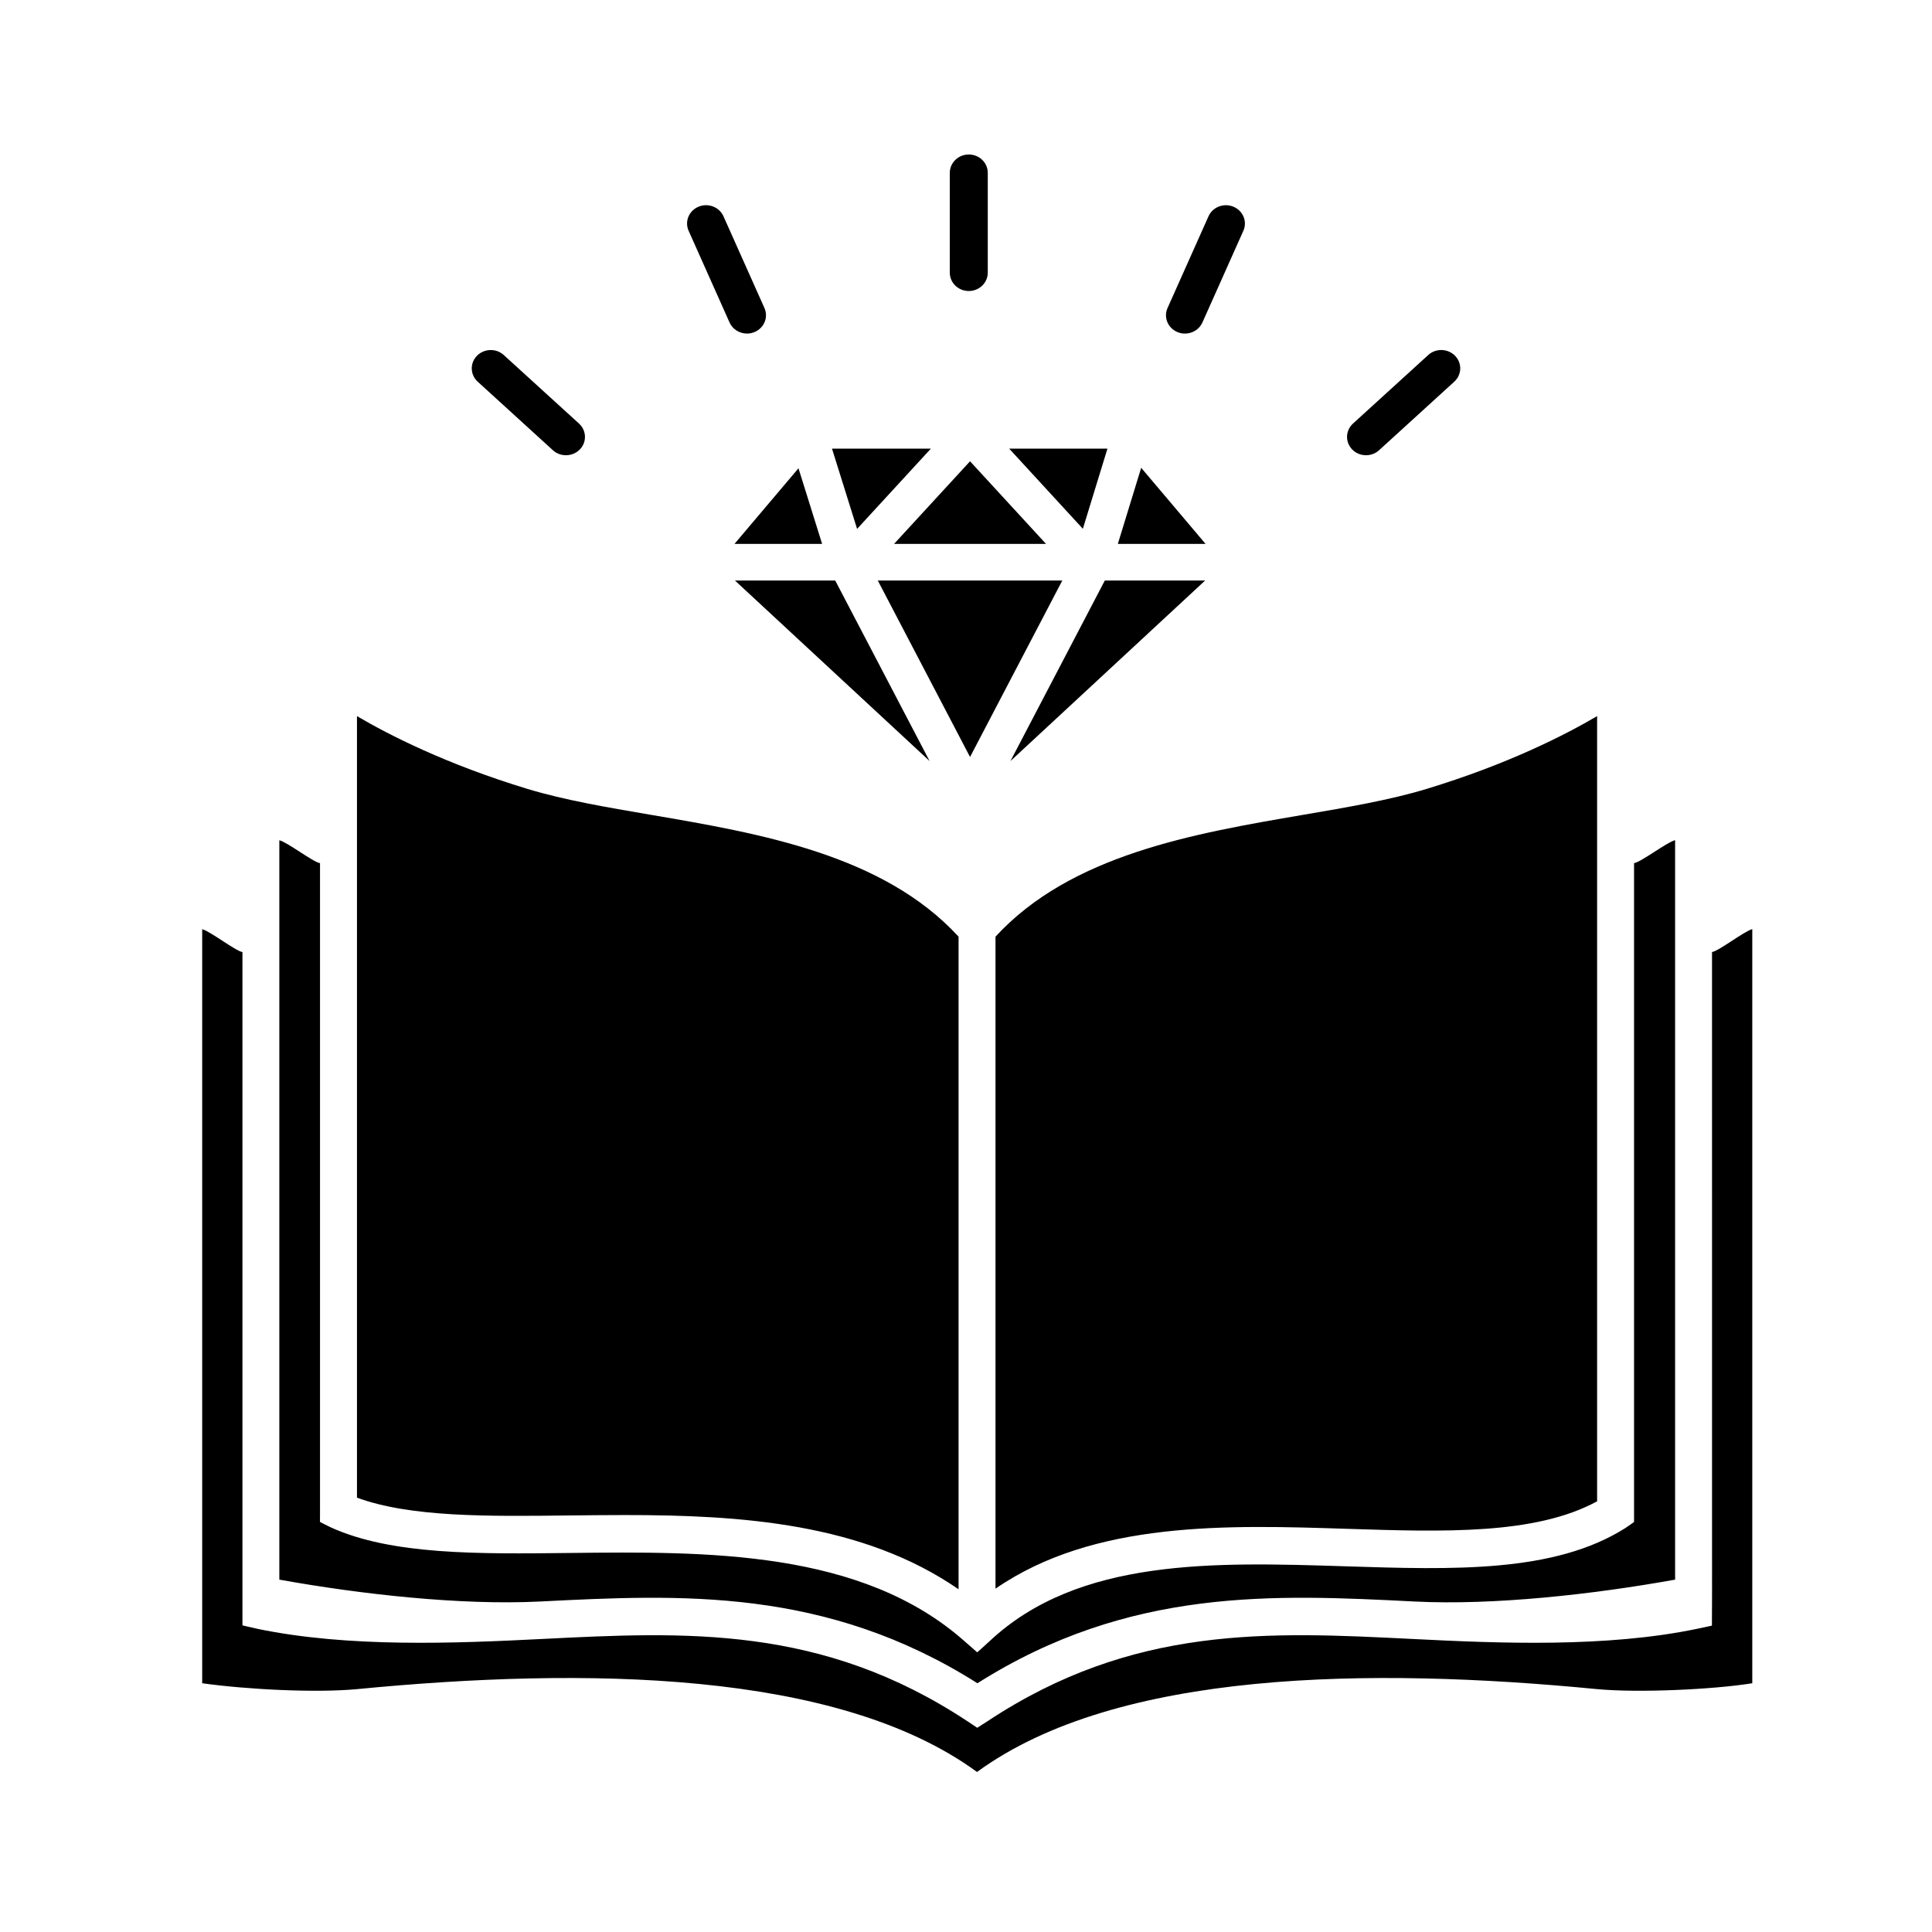 <svg xmlns="http://www.w3.org/2000/svg" fill="none" viewBox="0 0 86 86" height="86" width="86">
<path fill="black" d="M39.799 24.21L43.18 20.533L46.561 24.21H39.799ZM35.543 20.844L32.696 24.21H36.595L35.543 20.844ZM41.436 19.971H37.035L38.152 23.543L41.436 19.971ZM49.296 19.971H44.923L48.202 23.538L49.296 19.971ZM32.716 25.842L41.38 33.877L37.179 25.842H32.716ZM50.798 20.823L49.759 24.21H53.663L50.798 20.823ZM39.074 25.842L43.18 33.696L47.286 25.842H39.074ZM44.979 33.877L53.644 25.842H49.179L44.979 33.877ZM52.412 14.782C52.521 14.828 52.634 14.849 52.746 14.849C53.074 14.849 53.385 14.664 53.523 14.356L55.346 10.274C55.531 9.861 55.333 9.38 54.905 9.202C54.474 9.023 53.979 9.215 53.795 9.628L51.972 13.71C51.786 14.123 51.983 14.603 52.412 14.782ZM60.806 20.264C61.014 20.264 61.223 20.191 61.387 20.042L64.735 16.99C65.074 16.681 65.09 16.165 64.77 15.837C64.448 15.509 63.914 15.494 63.575 15.803L60.226 18.855C59.888 19.164 59.871 19.68 60.192 20.008C60.358 20.179 60.581 20.264 60.806 20.264ZM32.475 14.355C32.613 14.664 32.924 14.848 33.251 14.848C33.363 14.848 33.476 14.827 33.586 14.781C34.015 14.602 34.212 14.123 34.027 13.709L32.204 9.627C32.019 9.213 31.52 9.023 31.095 9.201C30.665 9.38 30.468 9.86 30.653 10.273L32.475 14.355ZM24.612 20.042C24.775 20.191 24.984 20.264 25.193 20.264C25.418 20.264 25.641 20.179 25.808 20.009C26.129 19.682 26.113 19.165 25.774 18.855L22.425 15.804C22.087 15.495 21.552 15.509 21.23 15.838C20.91 16.165 20.926 16.681 21.265 16.991L24.612 20.042ZM43.124 12.954C43.592 12.954 43.969 12.588 43.969 12.138V7.693C43.969 7.242 43.592 6.877 43.124 6.877C42.657 6.877 42.279 7.242 42.279 7.693V12.138C42.279 12.588 42.657 12.954 43.124 12.954Z"></path>
<path fill="black" d="M76.208 42.379C76.511 42.334 77.663 41.437 78 41.359V74.927C76.291 75.205 72.91 75.364 71.074 75.187C61.049 74.214 49.72 74.323 43.491 78.877C37.266 74.322 25.945 74.215 15.926 75.186C14.09 75.364 10.978 75.206 9 74.927V41.362C9.337 41.44 10.489 42.335 10.792 42.38V71.006C10.792 71.194 10.792 72.35 10.792 72.35C10.792 72.35 11.249 72.46 11.449 72.502C15.508 73.35 20.286 73.15 24.112 72.957C30.52 72.635 36.579 72.33 43.061 76.617C43.197 76.708 43.5 76.91 43.5 76.91C43.5 76.91 43.822 76.708 43.958 76.617C50.438 72.328 56.493 72.635 62.894 72.957C66.717 73.15 71.493 73.35 75.552 72.502C75.743 72.462 76.203 72.363 76.203 72.363C76.203 72.363 76.209 71.204 76.209 71.006L76.208 42.379ZM24.03 71.289C30.283 70.974 36.746 70.648 43.509 74.927C50.272 70.647 56.73 70.974 62.975 71.289C66.483 71.466 70.928 70.971 74.565 70.315V37.399C74.214 37.48 73.047 38.377 72.737 38.422V67.309C72.737 67.453 72.737 67.749 72.737 67.749C72.737 67.749 72.471 67.942 72.35 68.019C69.192 70.02 64.685 69.875 59.909 69.722C54.057 69.535 48.008 69.341 44.049 73.055C43.892 73.203 43.5 73.551 43.5 73.551C43.5 73.551 43.105 73.208 42.95 73.07C38.348 68.981 31.451 69.061 25.363 69.128C21.288 69.175 17.438 69.219 14.732 67.992C14.585 67.925 14.243 67.746 14.243 67.746C14.243 67.746 14.245 67.395 14.245 67.229V38.422C13.939 38.377 12.78 37.481 12.434 37.403V70.315C16.071 70.97 20.518 71.464 24.03 71.289ZM42.669 41.694V70.744C38.406 67.798 32.971 67.44 27.823 67.44C26.988 67.44 26.16 67.45 25.344 67.458C21.711 67.502 18.266 67.54 15.89 66.666V31.877C17.309 32.712 19.865 34.02 23.489 35.12C25.101 35.609 26.989 35.932 28.987 36.273C33.838 37.101 39.316 38.045 42.669 41.694ZM71.093 31.877V66.828C68.352 68.323 64.271 68.192 59.962 68.053C54.647 67.881 48.698 67.693 44.313 70.717V41.694C47.666 38.045 53.145 37.101 57.995 36.273C59.994 35.932 61.882 35.609 63.493 35.12C67.117 34.02 69.673 32.712 71.093 31.877Z"></path>
</svg>
